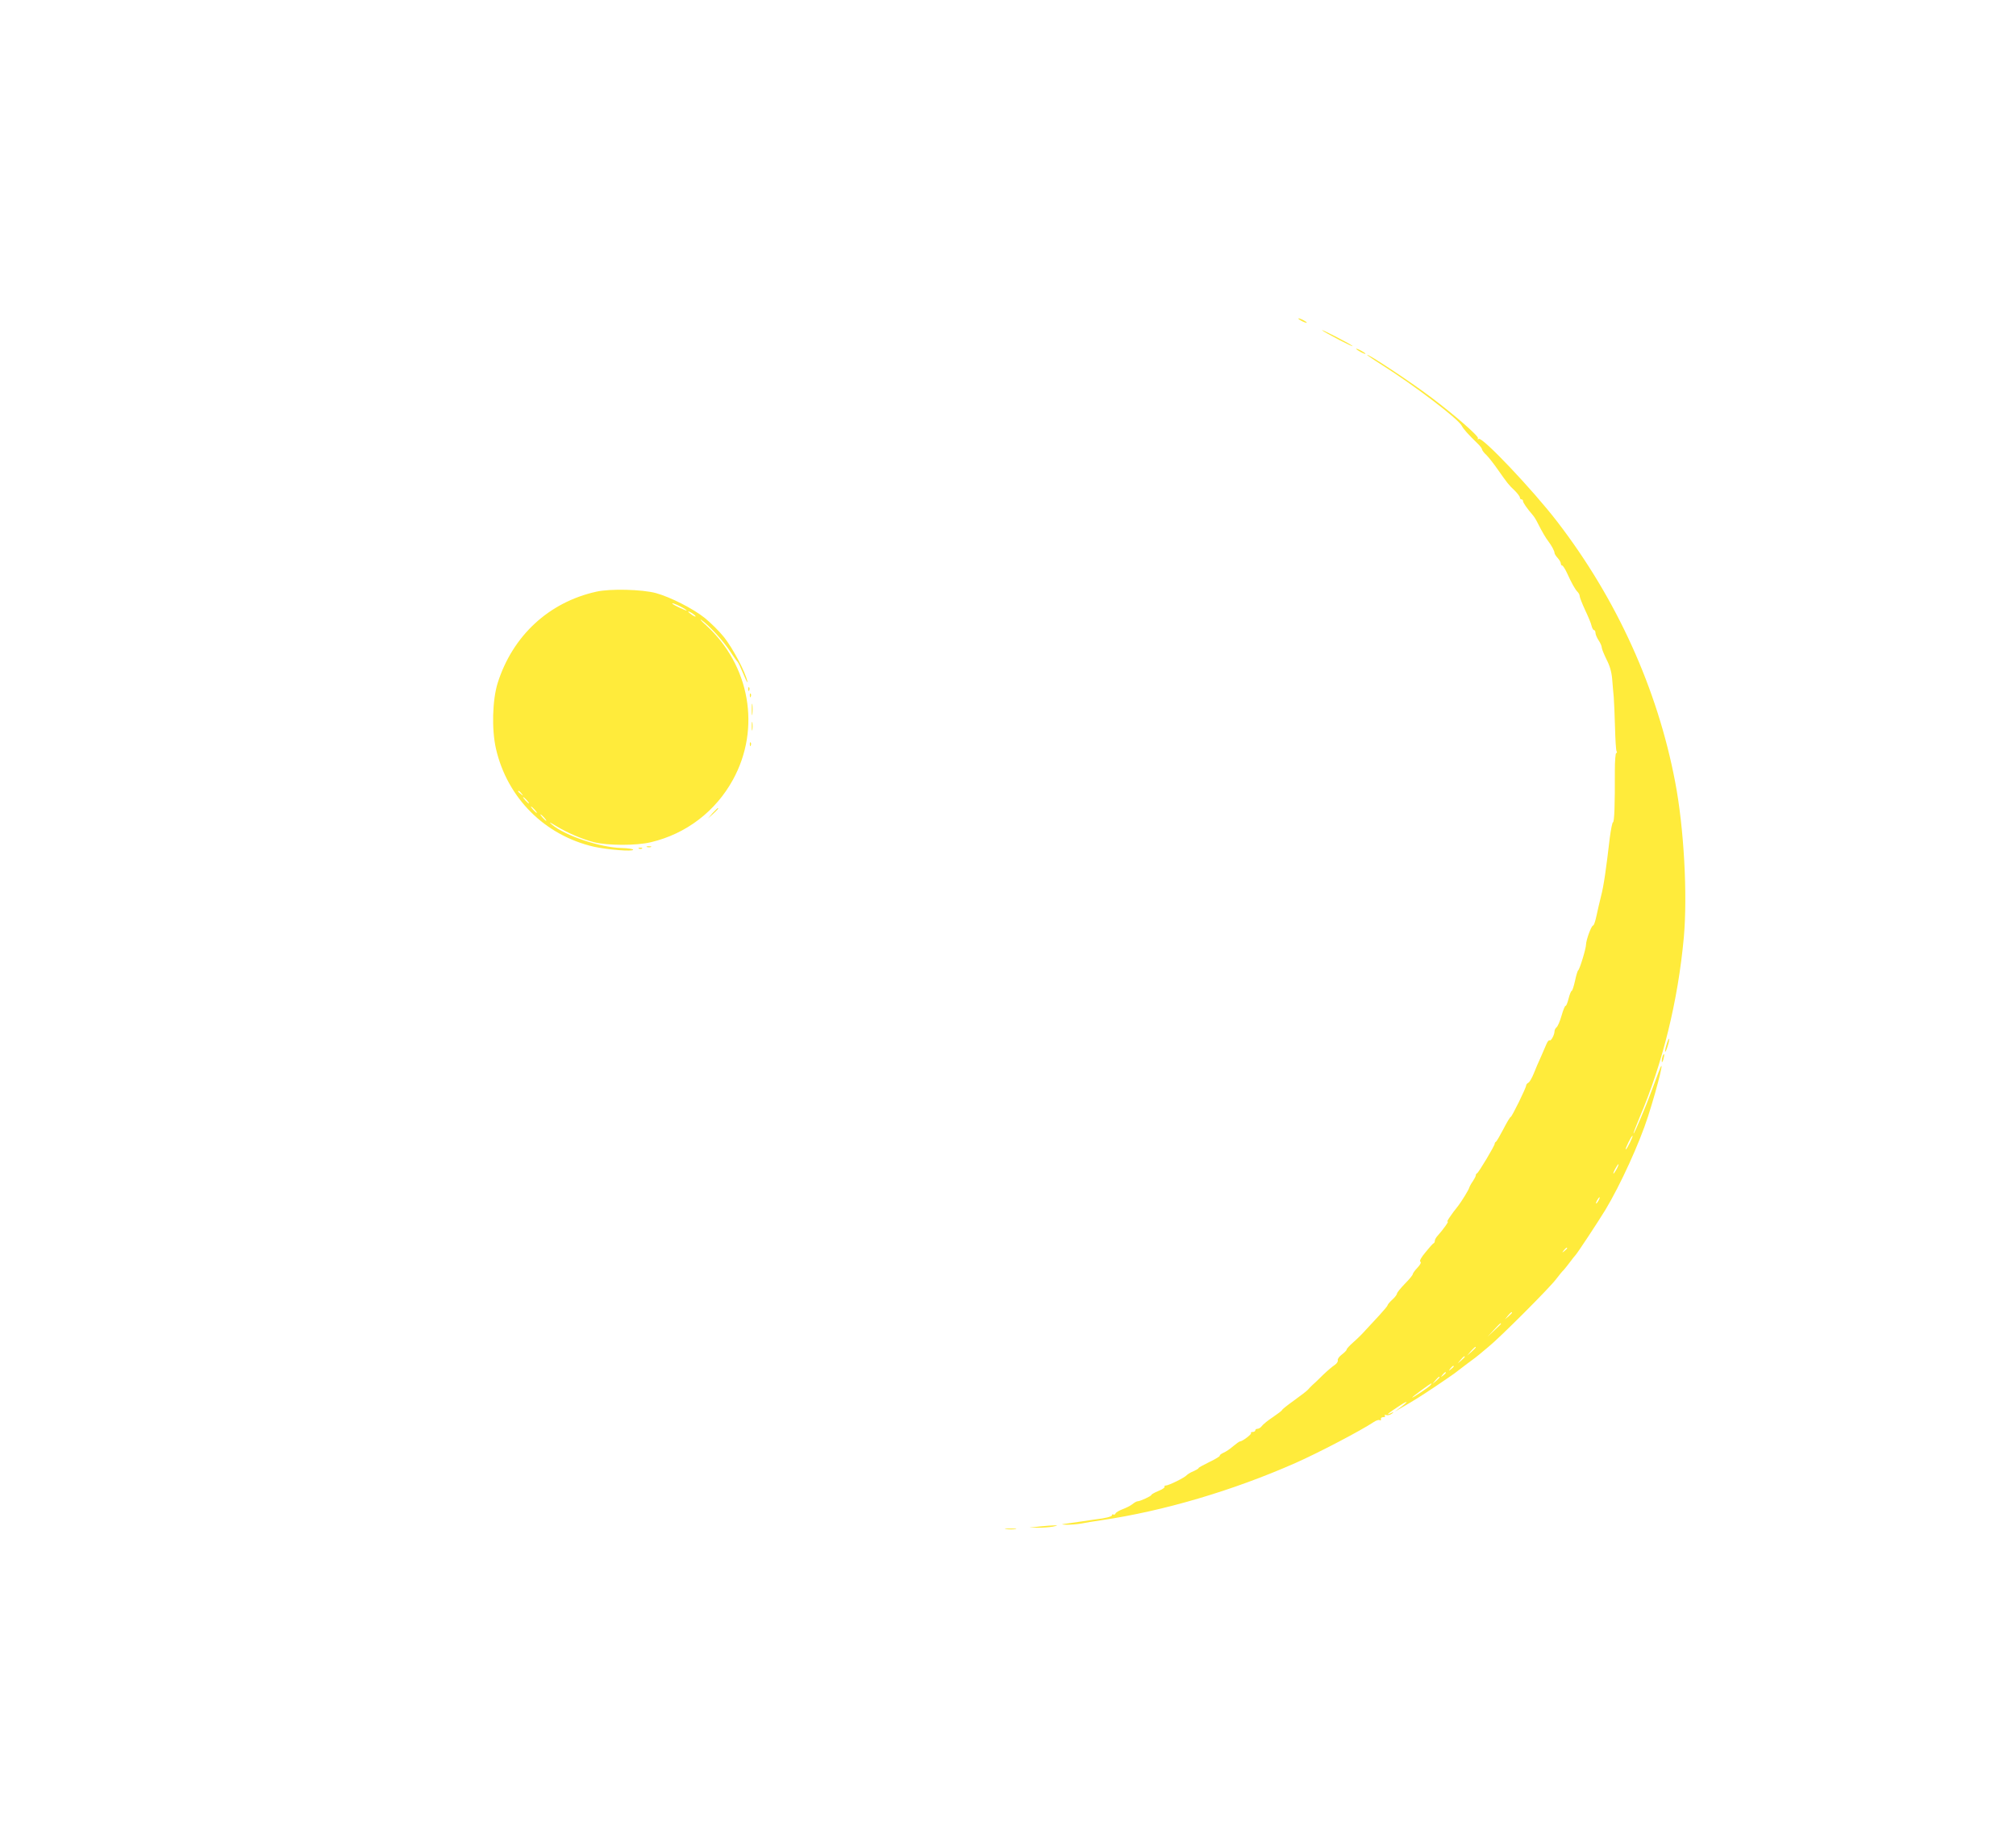 <?xml version="1.0" standalone="no"?>
<!DOCTYPE svg PUBLIC "-//W3C//DTD SVG 20010904//EN"
 "http://www.w3.org/TR/2001/REC-SVG-20010904/DTD/svg10.dtd">
<svg version="1.0" xmlns="http://www.w3.org/2000/svg"
 width="1280pt" height="1170pt" viewBox="0 0 1280 1170"
 preserveAspectRatio="xMidYMid meet">
<g transform="translate(0,1170) scale(0.1,-0.1)"
fill="#ffeb3b" stroke="none">
<path d="M8260 9665 c14 -8 30 -14 35 -14 6 0 -1 6 -15 14 -14 8 -29 14 -35
14 -5 0 1 -6 15 -14z"/>
<path d="M8395 9603 c6 -6 55 -33 110 -62 55 -28 91 -45 81 -36 -24 18 -205
111 -191 98z"/>
<path d="M8610 9486 c0 -3 14 -12 30 -21 17 -9 30 -13 30 -11 0 3 -13 12 -30
21 -16 9 -30 13 -30 11z"/>
<path d="M8680 9447 c0 -2 42 -31 93 -63 203 -128 486 -343 508 -387 11 -21
42 -56 102 -114 15 -14 27 -31 27 -36 0 -5 12 -22 28 -36 15 -15 47 -56 72
-92 60 -85 69 -98 108 -134 17 -17 32 -37 32 -43 0 -7 5 -12 10 -12 6 0 10 -5
10 -11 0 -10 25 -46 62 -89 8 -9 22 -31 31 -50 26 -52 54 -100 69 -118 19 -25
38 -60 38 -72 0 -6 9 -20 20 -32 11 -12 20 -28 20 -35 0 -7 4 -13 9 -13 4 0
18 -21 30 -47 30 -66 52 -105 68 -121 7 -7 13 -19 13 -27 0 -7 15 -46 34 -87
19 -40 38 -85 41 -100 4 -16 11 -28 16 -28 5 0 9 -8 9 -17 0 -10 9 -31 20 -48
11 -16 20 -37 20 -46 0 -8 14 -42 30 -75 21 -40 32 -79 36 -124 3 -36 7 -87
10 -115 2 -27 6 -114 8 -191 2 -78 6 -147 10 -153 4 -6 3 -11 -2 -11 -5 0 -9
-51 -9 -112 1 -211 -3 -328 -12 -328 -4 0 -13 -44 -20 -97 -23 -198 -39 -310
-56 -373 -9 -36 -22 -92 -29 -125 -7 -33 -16 -60 -21 -60 -11 0 -44 -90 -45
-121 0 -25 -40 -157 -50 -164 -4 -3 -13 -33 -20 -67 -8 -35 -17 -63 -21 -63
-4 0 -13 -22 -20 -50 -7 -27 -15 -47 -19 -45 -3 2 -15 -25 -25 -61 -10 -35
-24 -69 -32 -75 -7 -6 -13 -17 -13 -25 0 -22 -22 -64 -31 -58 -5 3 -14 -8 -20
-23 -7 -15 -23 -53 -36 -83 -14 -30 -34 -77 -45 -105 -11 -27 -26 -54 -34 -58
-8 -4 -14 -12 -14 -17 0 -15 -91 -200 -98 -200 -4 0 -25 -35 -47 -78 -22 -42
-43 -78 -47 -80 -5 -2 -8 -8 -8 -13 0 -12 -102 -183 -112 -187 -5 -2 -8 -8 -8
-14 0 -5 -9 -22 -19 -37 -11 -15 -21 -34 -23 -42 -3 -12 -49 -87 -70 -114 -41
-50 -79 -107 -67 -100 14 9 -29 -52 -63 -89 -10 -11 -18 -25 -18 -32 0 -7 -3
-14 -7 -16 -5 -1 -28 -27 -52 -57 -28 -33 -40 -56 -33 -60 7 -4 1 -18 -18 -38
-17 -18 -30 -36 -30 -41 0 -6 -22 -33 -50 -61 -27 -28 -50 -56 -50 -62 0 -6
-13 -24 -30 -39 -16 -15 -30 -31 -30 -36 0 -4 -24 -32 -52 -63 -29 -31 -69
-74 -89 -96 -19 -22 -54 -56 -77 -76 -23 -20 -42 -41 -42 -46 0 -5 -14 -19
-31 -32 -17 -13 -28 -29 -25 -36 2 -7 -6 -21 -20 -30 -14 -9 -47 -37 -74 -63
-26 -26 -56 -55 -67 -64 -10 -9 -23 -23 -29 -30 -6 -7 -46 -38 -88 -68 -42
-30 -76 -57 -76 -61 0 -3 -26 -23 -57 -44 -32 -21 -64 -47 -71 -57 -7 -10 -20
-18 -28 -18 -8 0 -14 -4 -14 -10 0 -5 -7 -10 -17 -10 -9 0 -13 -3 -10 -7 7 -6
-55 -53 -70 -53 -4 0 -24 -14 -43 -30 -19 -17 -47 -36 -62 -42 -15 -7 -25 -15
-23 -18 2 -4 -27 -22 -65 -40 -39 -19 -70 -36 -70 -39 0 -4 -15 -12 -32 -20
-18 -7 -37 -19 -43 -25 -13 -16 -115 -66 -133 -66 -7 0 -11 -4 -8 -8 3 -5 -15
-17 -40 -27 -24 -10 -44 -21 -44 -25 0 -7 -71 -40 -87 -40 -6 0 -21 -8 -34
-19 -13 -10 -41 -24 -63 -32 -21 -8 -41 -20 -43 -26 -3 -7 -9 -10 -14 -7 -5 3
-9 1 -9 -5 0 -8 -42 -19 -105 -26 -11 -2 -54 -8 -95 -14 -41 -6 -88 -13 -105
-15 -19 -2 -13 -4 17 -5 26 0 69 3 95 8 26 5 84 15 128 21 393 58 831 187
1230 363 145 64 418 207 497 260 15 10 32 16 38 12 6 -4 9 -1 8 7 -2 7 5 12
14 12 10 -1 15 3 11 9 -4 6 0 8 9 4 9 -3 24 1 35 9 16 14 16 14 -7 3 -37 -17
-14 2 60 50 59 38 52 24 -10 -22 l-25 -19 28 17 c99 57 138 82 234 146 59 40
112 76 118 81 5 4 42 32 80 61 39 28 72 54 75 57 3 3 30 25 60 50 72 58 386
372 430 430 19 25 40 51 48 58 7 8 25 30 40 50 15 21 30 39 33 42 10 8 143
210 192 290 94 156 216 422 271 594 66 206 115 412 65 276 -11 -30 -30 -80
-41 -110 -36 -99 -112 -279 -116 -275 -2 2 15 46 37 99 147 344 245 742 282
1146 24 270 1 695 -55 986 -112 590 -371 1162 -750 1654 -154 200 -474 538
-497 524 -7 -4 -10 -3 -5 4 7 12 -150 149 -299 261 -127 96 -405 280 -405 268z
m1668 -5002 c-12 -24 -23 -43 -26 -41 -4 5 36 86 43 86 3 0 -5 -20 -17 -45z
m-83 -165 c-9 -16 -18 -30 -21 -30 -2 0 2 14 11 30 9 17 18 30 21 30 2 0 -2
-13 -11 -30z m-115 -200 c-6 -11 -13 -20 -16 -20 -2 0 0 9 6 20 6 11 13 20 16
20 2 0 0 -9 -6 -20z m-200 -304 c0 -2 -8 -10 -17 -17 -16 -13 -17 -12 -4 4 13
16 21 21 21 13z m-350 -409 c0 -2 -10 -12 -22 -23 l-23 -19 19 23 c18 21 26
27 26 19z m-70 -70 c0 -2 -19 -21 -42 -42 l-43 -40 40 43 c36 39 45 47 45 39z
m-160 -150 c0 -2 -12 -14 -27 -28 l-28 -24 24 28 c23 25 31 32 31 24z m-70
-60 c0 -2 -10 -12 -22 -23 l-23 -19 19 23 c18 21 26 27 26 19z m-70 -61 c0 -2
-8 -10 -17 -17 -16 -13 -17 -12 -4 4 13 16 21 21 21 13z m-50 -40 c0 -2 -8
-10 -17 -17 -16 -13 -17 -12 -4 4 13 16 21 21 21 13z m-40 -29 c0 -2 -10 -12
-22 -23 l-23 -19 19 23 c18 21 26 27 26 19z m-55 -47 c-3 -6 -34 -29 -68 -51
-73 -49 -65 -37 13 20 61 44 64 45 55 31z"/>
<path d="M3786 7944 c-302 -67 -531 -280 -626 -579 -34 -109 -39 -295 -11
-418 72 -313 310 -550 622 -622 87 -19 249 -32 249 -19 0 5 -33 10 -74 11
-135 3 -357 78 -441 148 -23 20 -17 18 25 -8 73 -44 161 -82 240 -103 87 -22
271 -23 364 0 223 53 410 196 520 397 178 325 108 725 -171 980 -32 28 -44 43
-28 32 46 -32 137 -131 181 -198 21 -33 43 -63 47 -66 4 -3 21 -39 38 -80 17
-41 27 -60 24 -44 -12 59 -93 211 -147 279 -30 38 -86 93 -123 123 -75 60
-219 133 -310 158 -88 24 -293 29 -379 9z m534 -94 c22 -11 40 -23 40 -25 0
-5 -79 32 -89 41 -11 10 14 2 49 -16z m96 -61 c3 -6 -5 -3 -20 6 -14 10 -26
19 -26 22 0 7 39 -17 46 -28z m-1105 -1126 c13 -16 12 -17 -3 -4 -10 7 -18 15
-18 17 0 8 8 3 21 -13z m34 -43 c10 -11 16 -20 13 -20 -3 0 -13 9 -23 20 -10
11 -16 20 -13 20 3 0 13 -9 23 -20z m50 -60 c10 -11 16 -20 13 -20 -3 0 -13 9
-23 20 -10 11 -16 20 -13 20 3 0 13 -9 23 -20z m60 -50 c10 -11 16 -20 13 -20
-3 0 -13 9 -23 20 -10 11 -16 20 -13 20 3 0 13 -9 23 -20z"/>
<path d="M4751 7324 c0 -11 3 -14 6 -6 3 7 2 16 -1 19 -3 4 -6 -2 -5 -13z"/>
<path d="M4761 7284 c0 -11 3 -14 6 -6 3 7 2 16 -1 19 -3 4 -6 -2 -5 -13z"/>
<path d="M4773 7195 c0 -33 2 -45 4 -27 2 18 2 45 0 60 -2 15 -4 0 -4 -33z"/>
<path d="M4773 7090 c0 -25 2 -35 4 -22 2 12 2 32 0 45 -2 12 -4 2 -4 -23z"/>
<path d="M4761 6974 c0 -11 3 -14 6 -6 3 7 2 16 -1 19 -3 4 -6 -2 -5 -13z"/>
<path d="M4524 6538 l-29 -33 33 29 c30 28 37 36 29 36 -2 0 -16 -15 -33 -32z"/>
<path d="M4108 6323 c6 -2 18 -2 25 0 6 3 1 5 -13 5 -14 0 -19 -2 -12 -5z"/>
<path d="M4058 6313 c7 -3 16 -2 19 1 4 3 -2 6 -13 5 -11 0 -14 -3 -6 -6z"/>
<path d="M10581 5069 c-7 -22 -11 -43 -8 -45 2 -2 9 14 16 37 7 22 11 43 8 45
-2 2 -9 -14 -16 -37z"/>
<path d="M10556 4995 c-3 -9 -6 -24 -5 -33 0 -9 5 -4 10 12 9 32 6 48 -5 21z"/>
<path d="M6600 2010 l-65 -7 55 -1 c30 0 73 3 95 7 32 7 34 9 10 8 -16 0 -59
-3 -95 -7z"/>
<path d="M6388 1993 c18 -2 45 -2 60 0 15 2 0 4 -33 4 -33 0 -45 -2 -27 -4z"/>
</g>
</svg>
